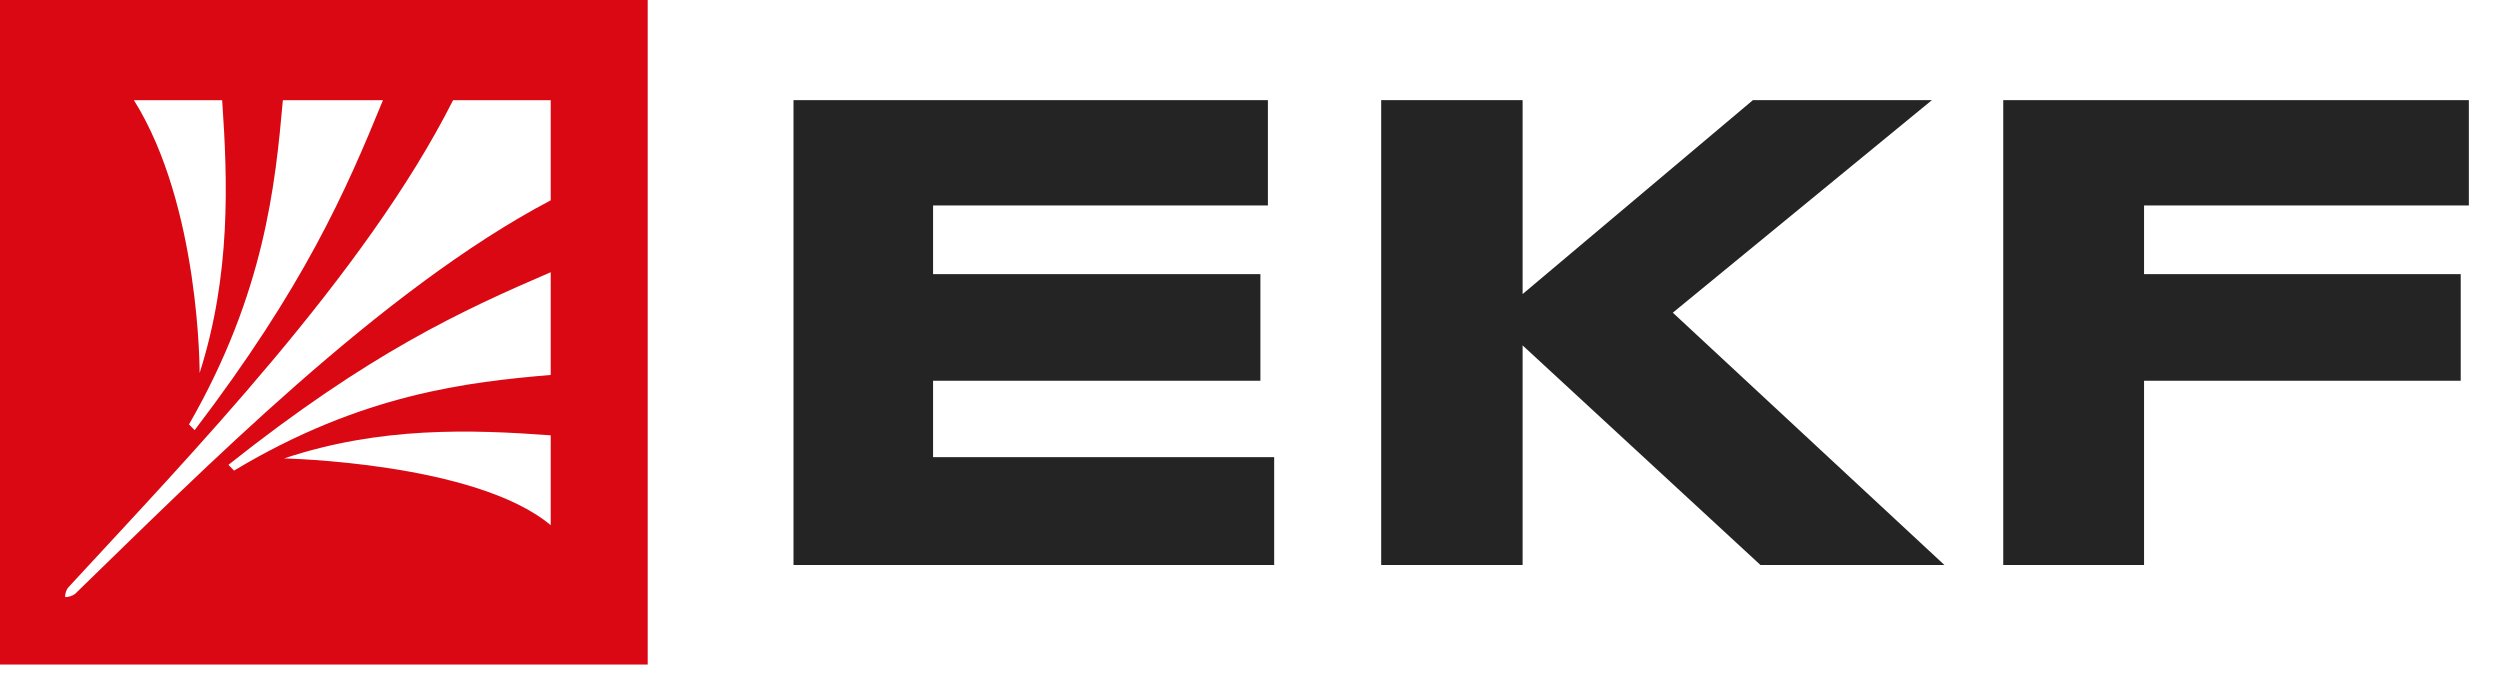 <?xml version="1.0" encoding="UTF-8"?> <svg xmlns="http://www.w3.org/2000/svg" width="87" height="24" viewBox="0 0 87 24" fill="none"><g clip-path="url(#clip0_348_705)"><path d="M44.123 3.485V7.15H32.471V9.54H43.862V13.25H32.471V15.909H44.341V19.662H27.614V3.485H44.123Z" fill="#242424"></path><path d="M48.065 19.661V3.485H52.987V10.233L61.001 3.485H67.23L58.214 10.881L67.665 19.661H61.263L52.987 12.02V19.661H48.065Z" fill="#242424"></path><path d="M85.916 3.485V7.15H74.613V9.54H85.633V13.25H74.613V19.662H69.713V3.485H85.916Z" fill="#242424"></path><path d="M-0 0V23.125H22.54V0H-0ZM13.328 3.486C12.021 6.681 10.584 9.965 6.773 14.97L6.577 14.769C9.212 10.188 9.582 6.412 9.844 3.486H13.328ZM7.731 3.486C7.927 6.323 8.036 9.563 6.947 12.981C6.947 12.981 6.969 7.172 4.66 3.486H7.731ZM2.265 20.779C2.265 20.645 2.308 20.511 2.395 20.422C6.533 15.931 12.718 9.54 15.767 3.486H19.165V6.971C13.263 10.077 6.991 16.422 2.613 20.667C2.526 20.734 2.395 20.779 2.265 20.779ZM19.165 18.277C16.551 16.087 9.865 15.953 9.865 15.953H9.887C13.241 14.836 16.399 14.947 19.165 15.149V18.277ZM19.165 13.048C16.312 13.294 12.609 13.696 8.145 16.377L7.949 16.176C12.849 12.289 16.05 10.814 19.165 9.473V13.048Z" fill="#DA0812"></path></g><defs><clipPath id="clip0_348_705"><rect width="86.875" height="23.125" fill="white" transform="translate(-0)"></rect></clipPath></defs></svg> 